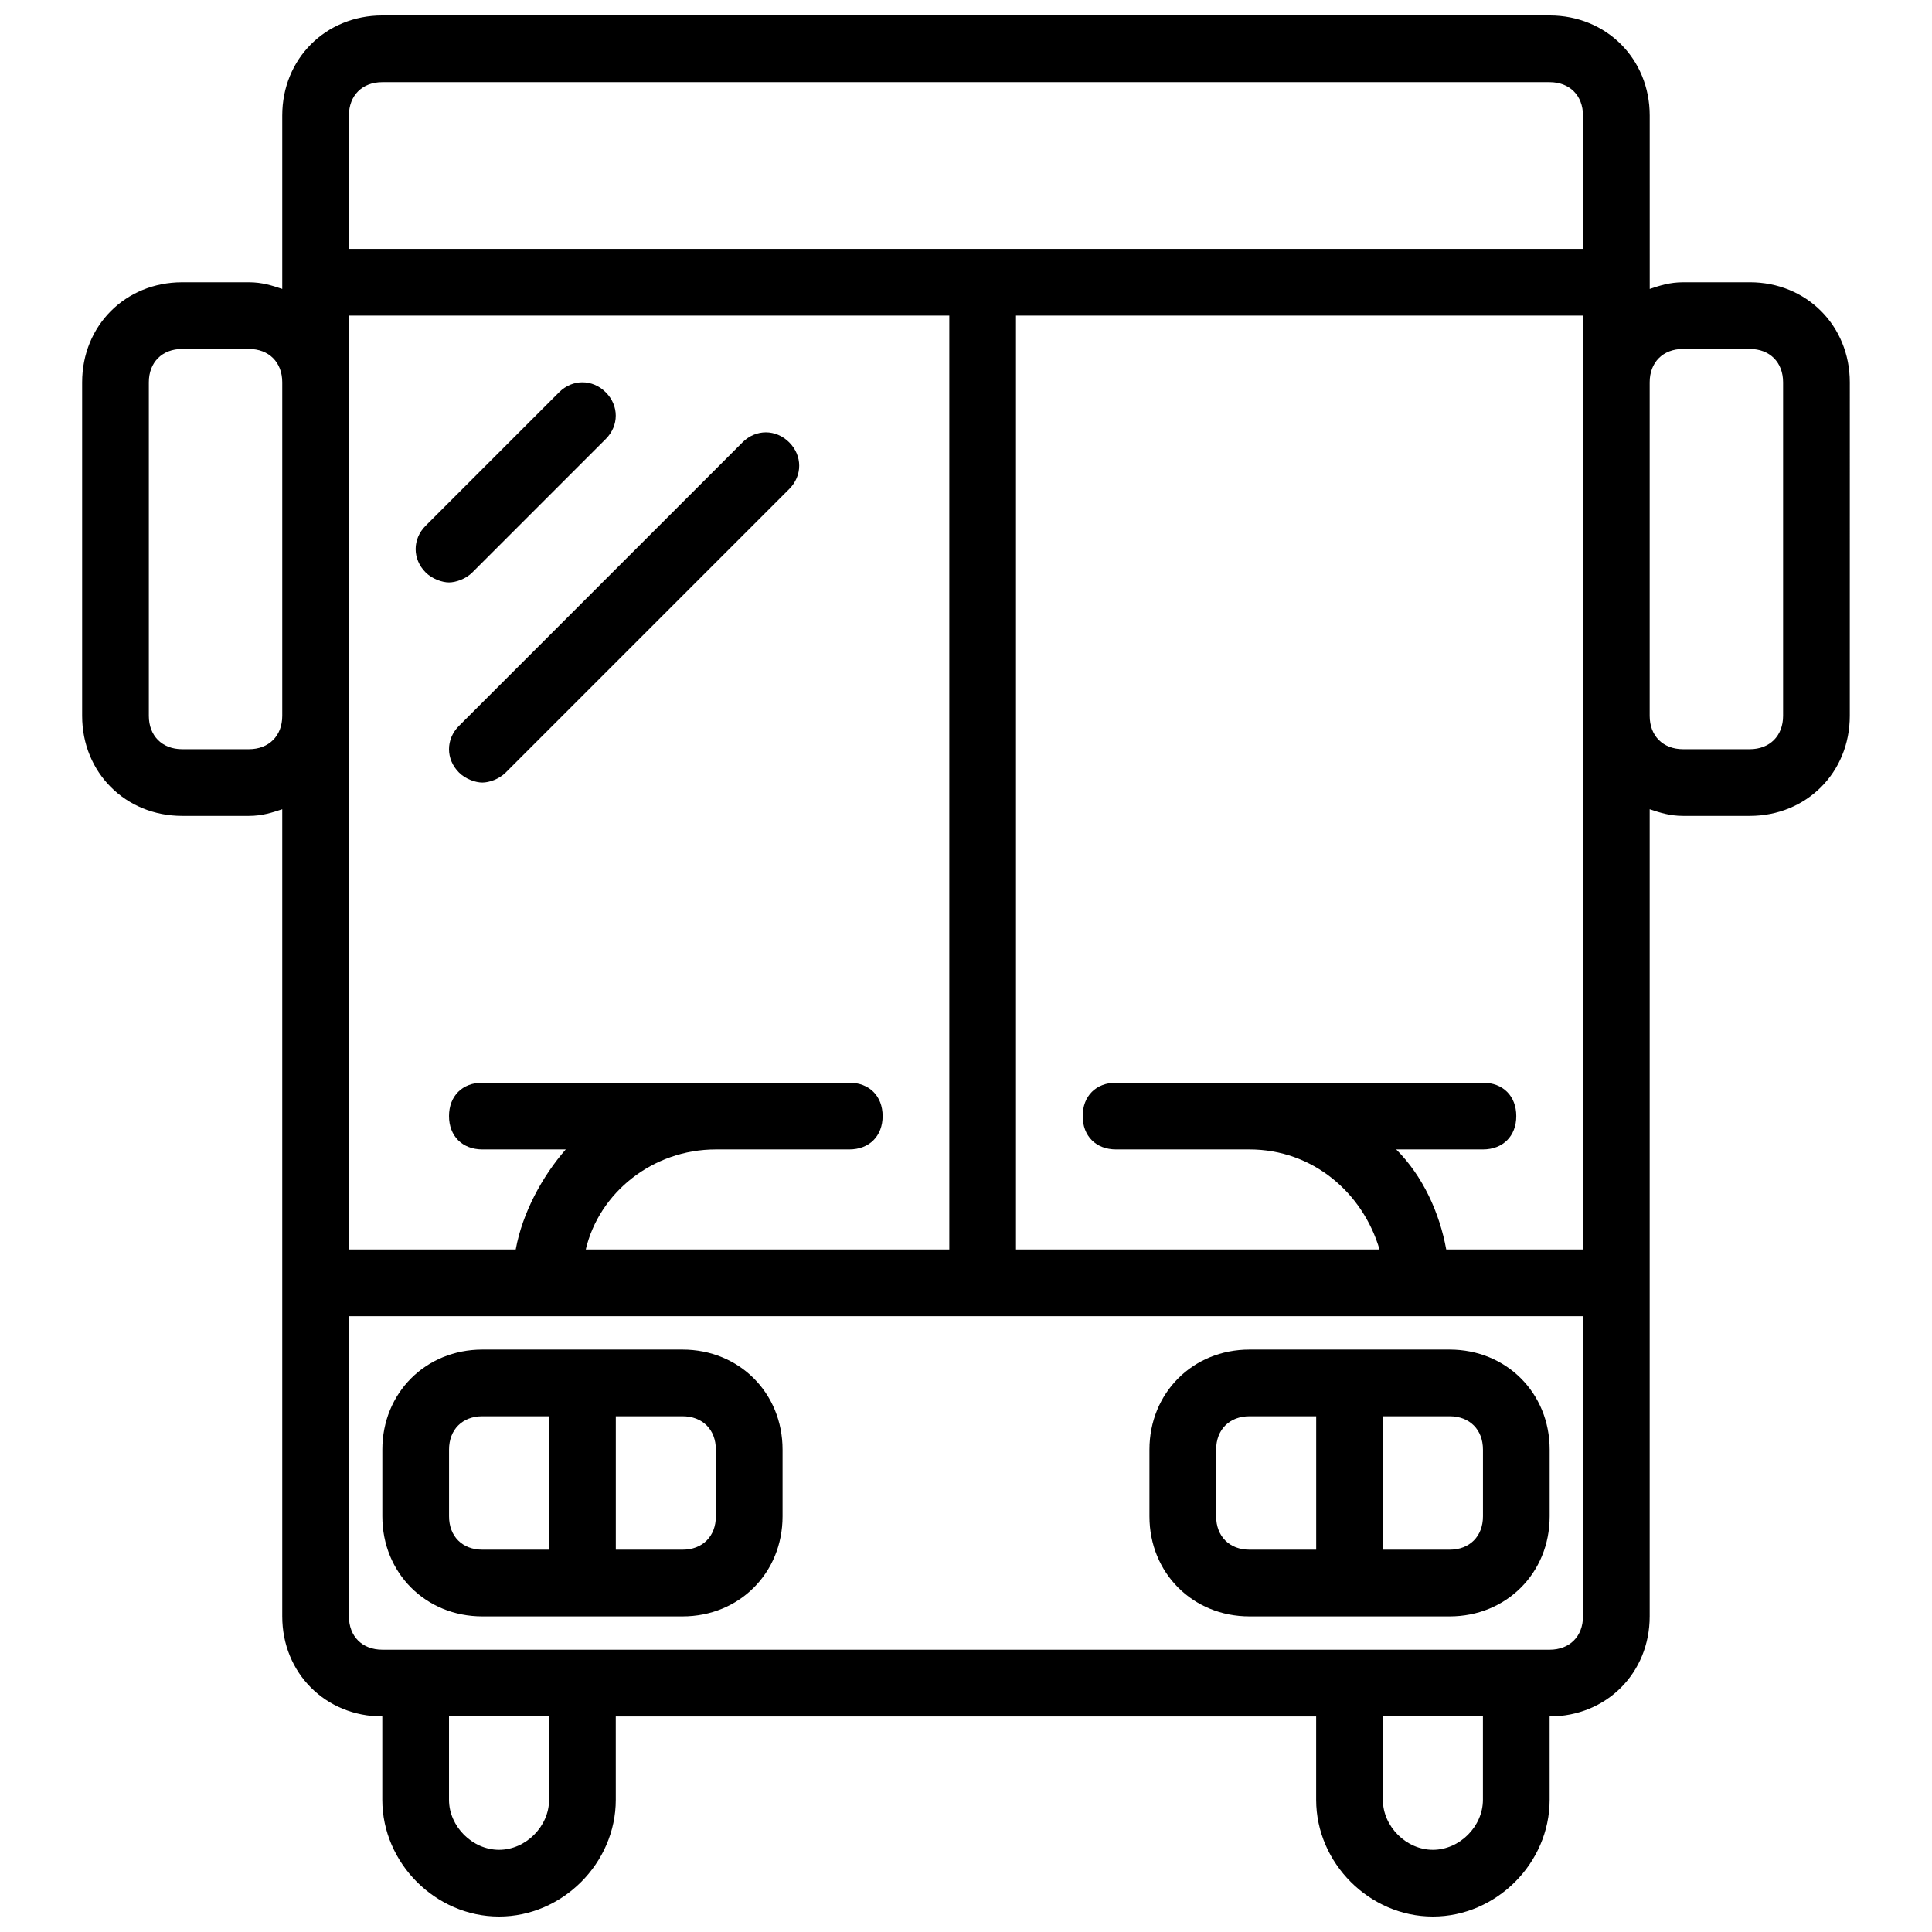 <?xml version="1.0" encoding="UTF-8"?>
<!-- The Best Svg Icon site in the world: iconSvg.co, Visit us! https://iconsvg.co -->
<svg width="800px" height="800px" version="1.1" viewBox="144 144 512 512" xmlns="http://www.w3.org/2000/svg">
 <defs>
  <clipPath id="a">
   <path d="m165 148.09h470v503.81h-470z"/>
  </clipPath>
 </defs>
 <g clip-path="url(#a)">
  <path d="m271.84 572.36h53.031c15.027 0 26.516-11.492 26.516-26.516v-17.676c0-15.027-11.492-26.516-26.516-26.516h-53.031c-15.027 0-26.516 11.492-26.516 26.516v17.676c0 15.023 11.488 26.516 26.516 26.516zm35.355-53.035h17.676c5.305 0 8.84 3.535 8.84 8.84v17.676c0 5.305-3.535 8.84-8.84 8.84h-17.676zm-44.195 8.84c0-5.305 3.535-8.84 8.84-8.84h17.676v35.355h-17.676c-5.305 0-8.84-3.535-8.84-8.84zm212.13 44.195h53.031c15.027 0 26.516-11.492 26.516-26.516v-17.676c0-15.027-11.492-26.516-26.516-26.516h-53.031c-15.027 0-26.516 11.492-26.516 26.516v17.676c0 15.023 11.488 26.516 26.516 26.516zm35.355-53.035h17.676c5.305 0 8.84 3.535 8.84 8.84v17.676c0 5.305-3.535 8.84-8.84 8.84h-17.676zm-44.195 8.84c0-5.305 3.535-8.84 8.84-8.84h17.676v35.355h-17.676c-5.305 0-8.84-3.535-8.84-8.84zm141.42-309.36h-17.676c-3.535 0-6.188 0.883-8.84 1.77l-0.004-45.965c0-15.027-11.492-26.516-26.516-26.516h-309.36c-15.027 0-26.516 11.492-26.516 26.516v45.961c-2.652-0.883-5.305-1.766-8.84-1.766h-17.676c-15.027 0-26.516 11.492-26.516 26.516v88.387c0 15.027 11.492 26.516 26.516 26.516h17.676c3.535 0 6.188-0.883 8.84-1.77v213.9c0 15.027 11.492 26.516 26.516 26.516v22.098c0 16.793 14.141 30.938 30.938 30.938 16.793 0 30.938-14.141 30.938-30.938l-0.004-22.098h185.61v22.098c0 16.793 14.141 30.938 30.938 30.938 16.793 0 30.938-14.141 30.938-30.938l-0.004-22.098c15.027 0 26.516-11.492 26.516-26.516v-213.9c2.652 0.883 5.305 1.77 8.84 1.77h17.676c15.027 0 26.516-11.492 26.516-26.516l0.004-88.391c0-15.027-11.492-26.516-26.516-26.516zm-388.91 114.9c0 5.305-3.535 8.84-8.84 8.84h-17.676c-5.305 0-8.84-3.535-8.84-8.84v-88.387c0-5.305 3.535-8.84 8.84-8.84h17.676c5.305 0 8.84 3.535 8.84 8.84zm17.676-106.06h159.1v247.48h-96.34c3.535-15.027 17.676-26.516 34.473-26.516h35.355c5.305 0 8.84-3.535 8.84-8.84 0-5.305-3.535-8.84-8.84-8.84h-97.23c-5.305 0-8.84 3.535-8.84 8.84 0 5.305 3.535 8.84 8.84 8.84h22.098c-6.188 7.07-11.492 16.793-13.258 26.516h-44.195zm53.035 393.32c0 7.07-6.188 13.258-13.258 13.258-7.074 0-13.262-6.188-13.262-13.258v-22.098h26.516zm247.48 0c0 7.07-6.188 13.258-13.258 13.258-7.07 0-13.258-6.188-13.258-13.258v-22.098h26.516zm26.516-48.613c0 5.305-3.535 8.84-8.84 8.84l-309.36-0.004c-5.305 0-8.84-3.535-8.84-8.84v-79.551h327.04zm0-97.227h-36.238c-1.77-9.723-6.188-19.445-13.258-26.516h22.98c5.305 0 8.84-3.535 8.84-8.84 0-5.305-3.535-8.84-8.84-8.84h-97.227c-5.305 0-8.84 3.535-8.84 8.84 0 5.305 3.535 8.84 8.84 8.84h35.355c16.793 0 30.051 11.492 34.473 26.516h-96.344v-247.48h150.26zm0-265.16h-327.04v-35.355c0-5.305 3.535-8.84 8.84-8.84h309.36c5.305 0 8.84 3.535 8.84 8.84zm53.031 123.74c0 5.305-3.535 8.84-8.84 8.84h-17.676c-5.305 0-8.84-3.535-8.84-8.84v-88.387c0-5.305 3.535-8.84 8.84-8.84h17.676c5.305 0 8.84 3.535 8.84 8.84zm-347.36-38.008 35.355-35.355c3.535-3.535 3.535-8.84 0-12.375-3.535-3.535-8.84-3.535-12.375 0l-35.355 35.355c-3.535 3.535-3.535 8.84 0 12.375 1.77 1.77 4.418 2.652 6.188 2.652 1.77 0 4.422-0.883 6.188-2.652zm-3.535 53.035c1.77 1.77 4.418 2.652 6.188 2.652 1.77 0 4.418-0.883 6.188-2.652l75.129-75.129c3.535-3.535 3.535-8.84 0-12.375-3.535-3.535-8.84-3.535-12.375 0l-75.129 75.129c-3.535 3.535-3.535 8.84 0 12.375z"/>
 </g>
</svg>